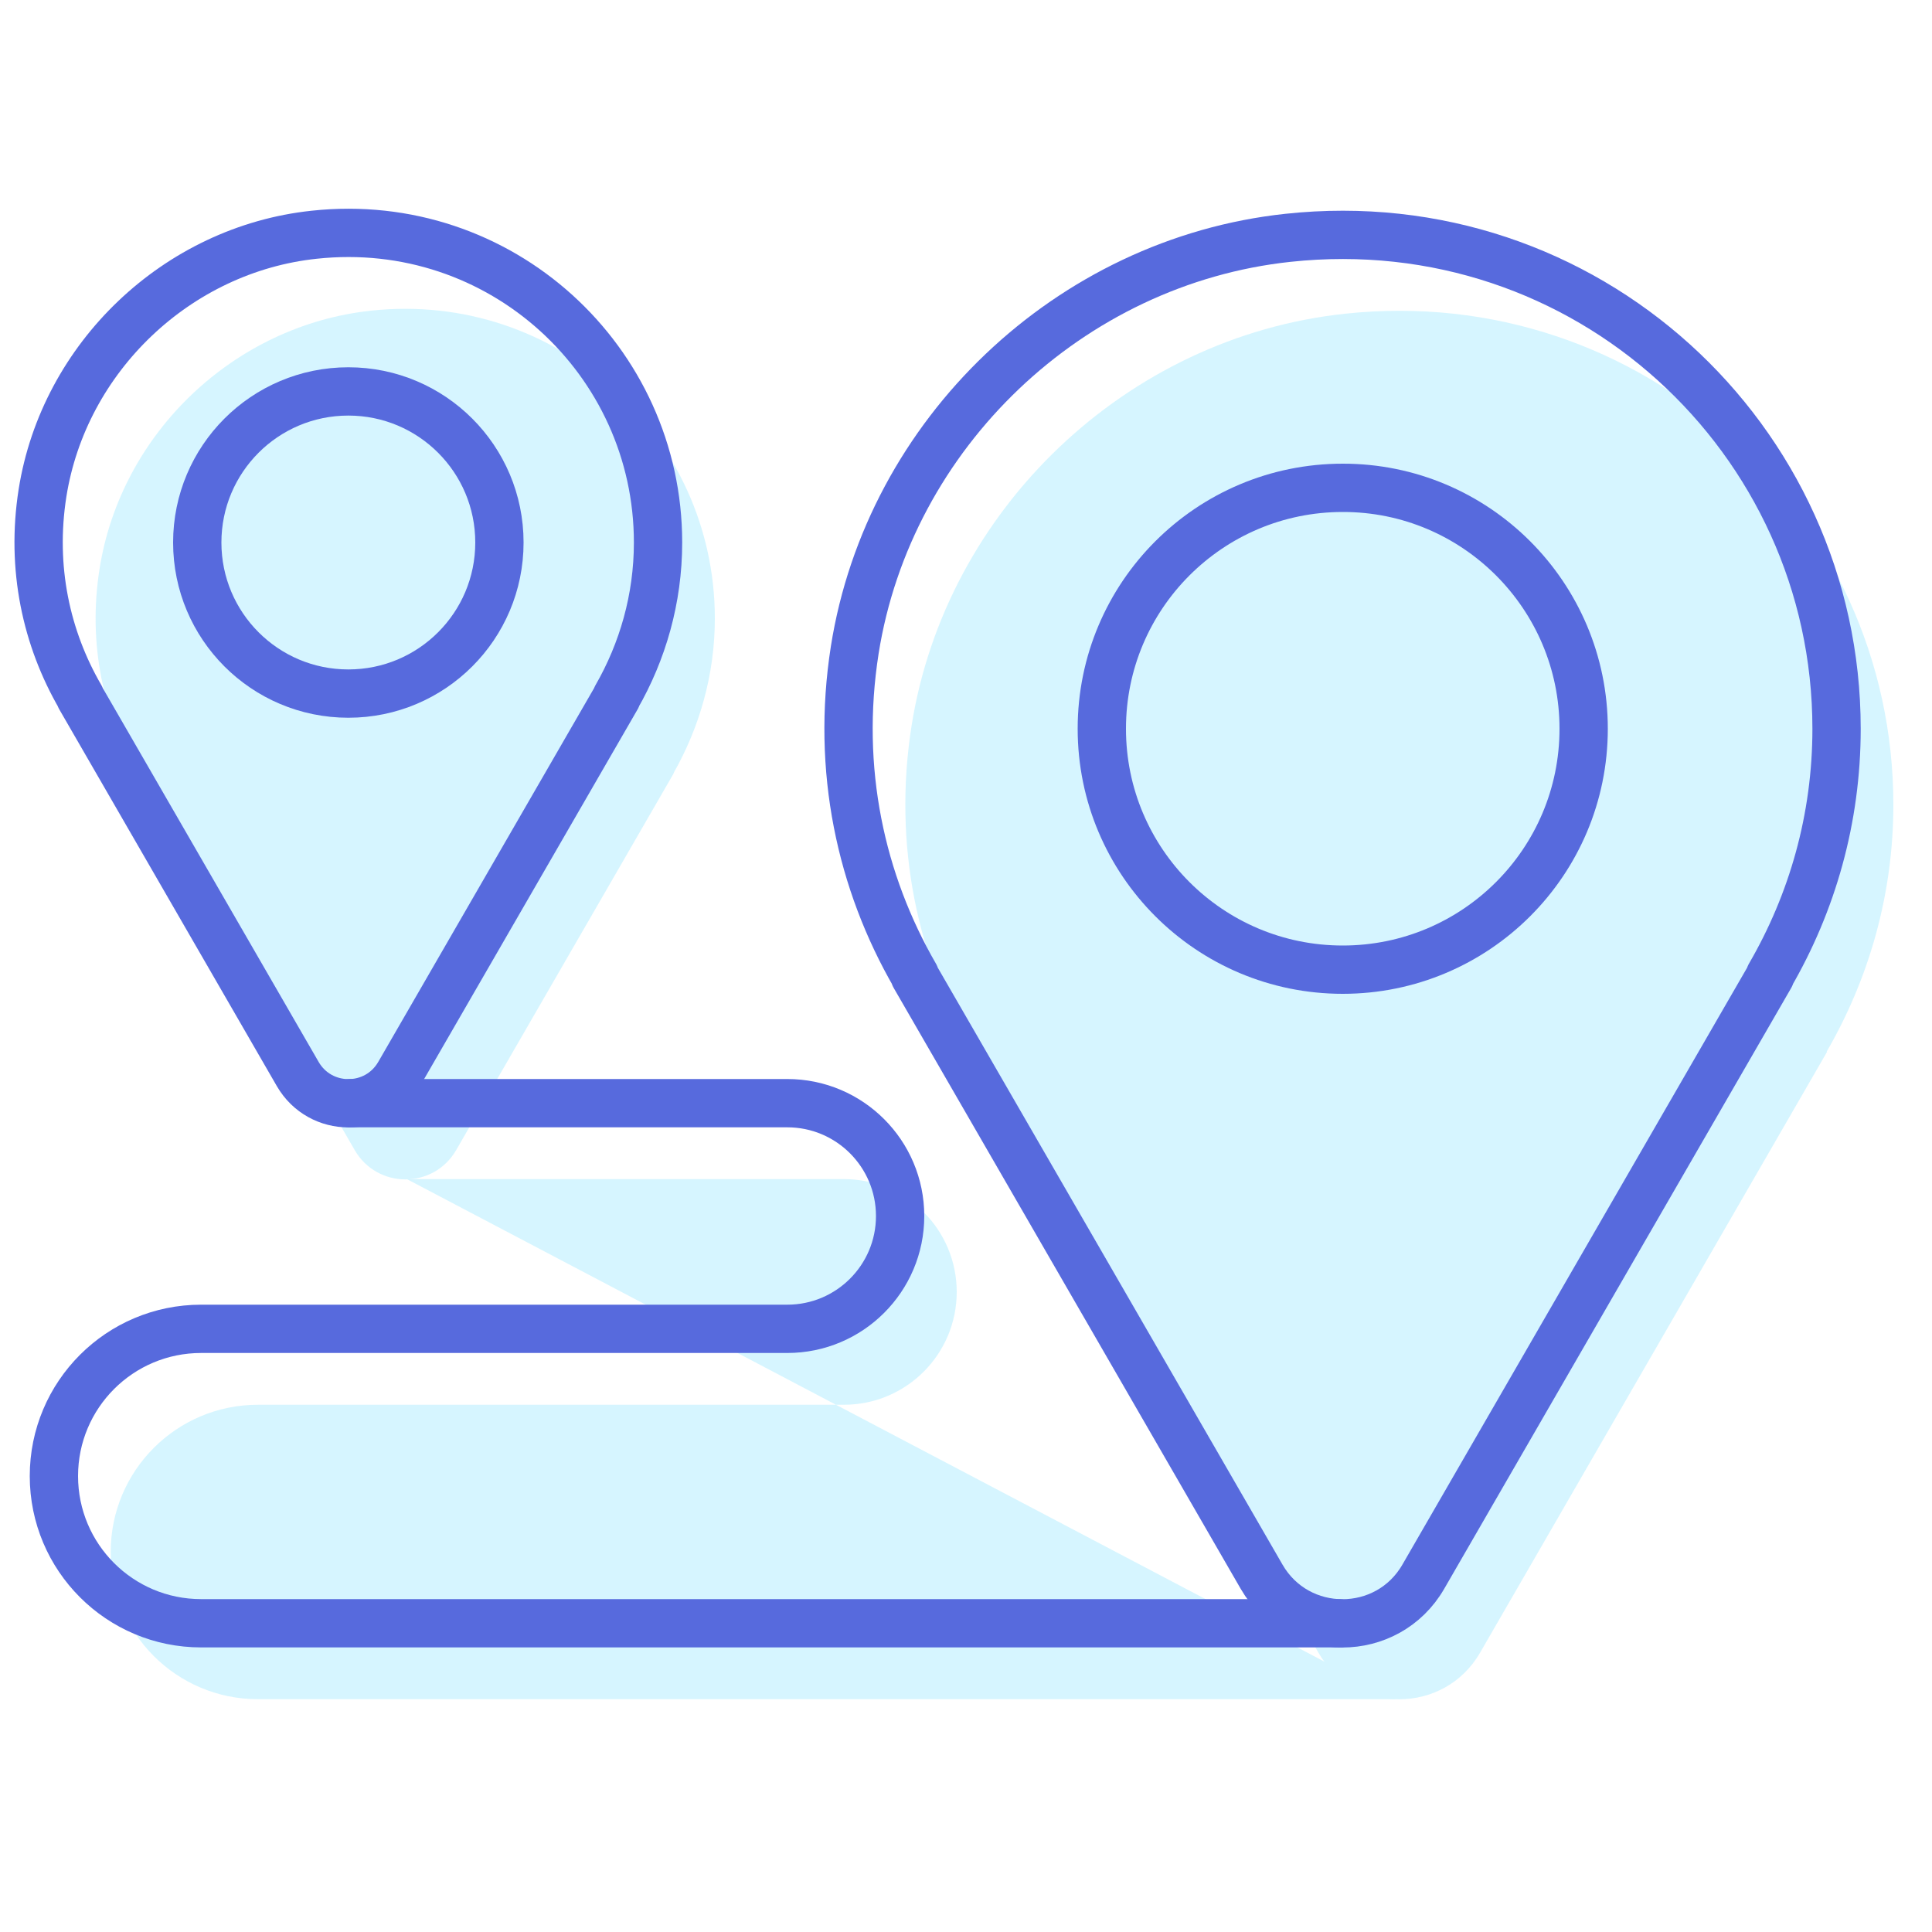 <?xml version="1.0" encoding="utf-8"?>
<!-- Generator: Adobe Illustrator 28.1.0, SVG Export Plug-In . SVG Version: 6.00 Build 0)  -->
<svg version="1.1" id="Layer_1" xmlns="http://www.w3.org/2000/svg" xmlns:xlink="http://www.w3.org/1999/xlink" x="0px" y="0px"
	 viewBox="0 0 100 100" style="enable-background:new 0 0 100 100;" xml:space="preserve">
<style type="text/css">
	.st0{fill:#31CFFF;}
	.st1{opacity:0.2;}
	.st2{fill:none;stroke:#31CFFF;stroke-width:2;stroke-miterlimit:10;}
	.st3{fill:none;stroke:#576ADD;stroke-width:2.5;stroke-linecap:round;stroke-linejoin:round;stroke-miterlimit:10;}
	.st4{opacity:0.2;fill:none;stroke:#31CFFF;stroke-width:2.5;stroke-linecap:round;stroke-linejoin:round;stroke-miterlimit:10;}
	.st5{fill:#576ADD;}
	.st6{opacity:0.2;fill:#31CFFF;}
	.st7{fill-rule:evenodd;clip-rule:evenodd;fill:#31CFFF;}
	
		.st8{fill-rule:evenodd;clip-rule:evenodd;fill:none;stroke:#576ADD;stroke-width:2.5;stroke-linecap:round;stroke-linejoin:round;stroke-miterlimit:10;}
</style>
<path class="st0" d="M351.98,264.61c-0.22-3.1-6.97-5.58-15.28-5.58c-8.45,0-15.31,2.57-15.31,5.74c0,0.2,0.03,0.4,0.08,0.6
	c-0.01,4.47-0.08,27.47-0.08,28.9c0,3.17,6.85,5.74,15.31,5.74c8.45,0,15.31-2.57,15.31-5.74
	C352,292.91,351.98,264.61,351.98,264.61z"/>
<g class="st1">
	<line class="st2" x1="353.01" y1="234.74" x2="353.01" y2="243.83"/>
	<line class="st2" x1="348.47" y1="239.29" x2="357.55" y2="239.29"/>
</g>
<g class="st1">
	<line class="st2" x1="267.1" y1="253.58" x2="267.1" y2="262.66"/>
	<line class="st2" x1="262.55" y1="258.12" x2="271.64" y2="258.12"/>
</g>
<g class="st1">
	<line class="st2" x1="325.12" y1="223.42" x2="325.12" y2="230.31"/>
	<line class="st2" x1="321.67" y1="226.87" x2="328.56" y2="226.87"/>
</g>
<g class="st1">
	<line class="st2" x1="278.76" y1="223.42" x2="278.76" y2="230.31"/>
	<line class="st2" x1="275.32" y1="226.87" x2="282.21" y2="226.87"/>
</g>
<g class="st1">
	<g>
		<g>
			<path class="st0" d="M321.97,245c-0.3-4.2-9.46-7.57-20.73-7.57c-11.46,0-20.75,3.48-20.75,7.78c0,0.27,0.04,0.54,0.11,0.81
				c-0.02,6.06-0.11,37.25-0.11,39.19c0,4.3,9.29,7.78,20.75,7.78c11.46,0,20.75-3.48,20.75-7.78C322,283.38,321.97,245,321.97,245z
				"/>
			<path class="st0" d="M278.88,291.61"/>
			<path class="st0" d="M314.31,297.12c-3.76,1.41-8.94,2.28-14.68,2.28"/>
			<line class="st0" x1="278.88" y1="291.61" x2="278.88" y2="246.21"/>
			<line class="st0" x1="320.39" y1="246.21" x2="320.39" y2="259.18"/>
			<line class="st0" x1="300.08" y1="246.01" x2="300.08" y2="235.13"/>
			<path class="st0" d="M304.99,229.2c0,3.86-4.86,7-4.86,7s-4.86-3.13-4.86-7c0-3.86,4.86-12.82,4.86-12.82
				S304.99,225.34,304.99,229.2z"/>
			<ellipse class="st0" cx="333.56" cy="264.99" rx="15.89" ry="5.96"/>
			<line class="st0" x1="317.67" y1="299.75" x2="317.67" y2="264.99"/>
			<line class="st0" x1="349.45" y1="264.99" x2="349.45" y2="299.75"/>
			<line class="st0" x1="333.9" y1="264.83" x2="333.9" y2="256.5"/>
			<path class="st0" d="M337.66,251.96c0,2.96-3.72,5.36-3.72,5.36s-3.72-2.4-3.72-5.36s3.72-9.82,3.72-9.82
				S337.66,249.01,337.66,251.96z"/>
		</g>
		<line class="st0" x1="284.77" y1="259.94" x2="284.77" y2="285.85"/>
		<line class="st0" x1="323.99" y1="277.77" x2="323.99" y2="294.76"/>
	</g>
	<g>
		<line class="st0" x1="352.01" y1="235.86" x2="352.01" y2="244.95"/>
		<line class="st0" x1="347.47" y1="240.41" x2="356.55" y2="240.41"/>
	</g>
	<g>
		<line class="st0" x1="266.1" y1="254.69" x2="266.1" y2="263.78"/>
		<line class="st0" x1="261.55" y1="259.24" x2="270.64" y2="259.24"/>
	</g>
</g>
<g class="st1">
	<line class="st0" x1="324.12" y1="224.54" x2="324.12" y2="231.43"/>
	<line class="st0" x1="320.67" y1="227.99" x2="327.56" y2="227.99"/>
</g>
<g class="st1">
	<line class="st0" x1="277.76" y1="224.54" x2="277.76" y2="231.43"/>
	<line class="st0" x1="274.32" y1="227.99" x2="281.21" y2="227.99"/>
</g>
<g>
	<g class="st1">
		<path class="st0" d="M162.31,121.73h-16.75c-6.18,0-11.19,5.76-11.19,12.86v0c0,7.1,5.01,12.86,11.19,12.86h1.74l-0.05,6.92
			l5.56-6.92h9.5c6.18,0,11.19-5.76,11.19-12.86v0C173.5,127.48,168.49,121.73,162.31,121.73z"/>
		<path class="st0" d="M135.96,184.7l-7.9-1.39c-3.28,0-5.94-2.46-5.94-5.5v-6.08l-0.5-0.3c0.96-0.9,1.82-1.91,2.57-3.03l-0.07-0.03
			h3.56c5.17,0,9.69-0.22,9.69-4.59c0-2.87-1.95-8.03-4.75-11.22c0.69-1.16,1.08-2.48,1.08-3.87c0-3.74-2.8-6.93-6.72-8.15
			c0.01-0.17,0.02-0.35,0.02-0.53c0-4.61-3.88-8.34-8.67-8.34c-1.58,0-3.06,0.41-4.34,1.12c-1.28-0.71-2.76-1.12-4.34-1.12
			c-4.79,0-8.67,3.73-8.67,8.34c0,0.17,0.01,0.33,0.02,0.5c-5.49,1.42-9.48,5.74-9.48,10.85c0,1.36,0.28,2.67,0.81,3.88
			c-1.74,2.94-2.84,6.38-2.84,8.54c0,4.38,4.52,4.59,9.69,4.59h3.01c-0.09-0.17-0.2-0.33-0.29-0.51l0.64,0.02l-0.36,0.49
			c0.68,1.25,1.5,2.4,2.47,3.37v6.15c0,3-2.62,5.43-5.86,5.43l-7.7,1.39c-6.53,1.47-8.99,3.75-8.99,8.33v4.92l62.87,0.18v-5.1
			C144.95,188.45,142.93,186.17,135.96,184.7z"/>
	</g>
	<g>
		<g>
			<path class="st3" d="M95.57,164.52c-5.17,0-9.69-0.21-9.69-4.59c0-2.16,1.1-5.61,2.84-8.54c-0.52-1.21-0.81-2.52-0.81-3.88
				c0-5.11,3.99-9.43,9.48-10.85c-0.01-0.16-0.02-0.33-0.02-0.5c0-4.61,3.88-8.34,8.67-8.34c1.58,0,3.06,0.41,4.34,1.12
				c1.28-0.71,2.76-1.12,4.34-1.12c4.79,0,8.67,3.73,8.67,8.34c0,0.18-0.01,0.35-0.02,0.53c3.92,1.22,6.72,4.4,6.72,8.14
				c0,1.39-0.39,2.7-1.07,3.87c2.8,3.2,4.76,8.35,4.76,11.22c0,4.38-4.52,4.59-9.69,4.59 M141.37,195.77l0-6.6
				c0-4.58-2.02-6.86-9-8.33l-7.91-1.39c-3.28,0-5.94-2.46-5.94-5.5l0-6.08 M101.05,167.88l0,6.16c0,3-2.62,5.43-5.86,5.43
				l-7.7,1.39c-6.53,1.47-8.99,3.75-8.99,8.33l0,6.6 M95.2,179.47c0,0,4.29,5.71,14.66,5.71s14.61-5.72,14.61-5.72 M125.73,152.29
				c0-1.35-0.79-2.51-1.92-3.03c-0.27-3.89-5.29-4.76-5.29-4.76c-8.51,0-7.69-8.36-11.82-6.82c-2.95,8.36-4.38,8.48-9.74,12.2
				c-1.05,0.55-2.67,1.67-2.67,2.96c0,1.38,0.83,3.96,2,4.46c1,7.15,5.05,13.95,13,13.94c7.65,0,13.15-7.21,14.37-14.47
				C124.87,156.29,125.73,153.7,125.73,152.29z M109.86,185.18l0,10.6 M140.16,125.08l20.37,0 M140.16,130.72l20.37,0
				 M140.16,136.37l20.37,0 M158.72,117.86l-16.75,0c-6.18,0-11.19,5.76-11.19,12.86v0c0,7.1,5.01,12.86,11.19,12.85l1.74,0
				l-0.05,6.92l5.55-6.92l9.5,0c6.18,0,11.19-5.76,11.19-12.86v0C169.91,123.62,164.9,117.86,158.72,117.86z"/>
		</g>
	</g>
</g>
<g>
	<g class="st1">
		<g>
			<path class="st0" d="M221.27,72.5h-61.39c-2.2,0-4-1.8-4-4v-81.85c0-2.2,1.8-4,4-4h50.71l14.68,16.01V68.5
				C225.27,70.7,223.47,72.5,221.27,72.5z"/>
			<path class="st0" d="M207.77-10.29v6.23c0,2.2,1.8,4,4,4h11.96"/>
		</g>
		<g>
			<g>
				<line class="st0" x1="168.88" y1="38.21" x2="212.26" y2="38.21"/>
			</g>
			<g>
				<line class="st0" x1="168.88" y1="47.1" x2="212.26" y2="47.1"/>
			</g>
			<g>
				<line class="st0" x1="168.88" y1="56.21" x2="212.26" y2="56.21"/>
			</g>
		</g>
	</g>
	<polygon class="st3" points="198.22,4.56 193.61,-0.05 182.44,11.11 177.39,6.06 172.78,10.67 181.53,19.43 181.56,19.4 
		182.47,20.31 	"/>
	<g>
		<g>
			<path class="st3" d="M216.12,67.35h-61.39c-2.2,0-4-1.8-4-4V-18.5c0-2.2,1.8-4,4-4h50.71l14.68,16.01v69.84
				C220.12,65.55,218.32,67.35,216.12,67.35z"/>
			<path class="st3" d="M202.63-15.43v6.23c0,2.2,1.8,4,4,4h11.96"/>
		</g>
		<g>
			<g>
				<line class="st3" x1="163.74" y1="33.07" x2="207.12" y2="33.07"/>
			</g>
			<g>
				<line class="st3" x1="163.74" y1="41.95" x2="207.12" y2="41.95"/>
			</g>
			<g>
				<line class="st3" x1="163.74" y1="51.07" x2="207.12" y2="51.07"/>
			</g>
		</g>
	</g>
</g>
<g>
	<g class="st1">
		<g>
			<polyline class="st0" points="-73.59,114.08 -130.2,114.08 -130.2,72.15 -138,72.15 -138,62.48 -92.75,27 -74.03,41.67 
				-74.03,31.84 -63.1,31.84 -63.1,50.24 -47.5,62.48 -47.5,72.15 -55.3,72.15 -55.3,114.08 -77.15,114.08 			"/>
			<g>
				<path class="st0" d="M-91.97,114.08"/>
				<path class="st0" d="M-101.33,114.08"/>
				<path class="st0" d="M-85.73,114.08"/>
			</g>
		</g>
		<g>
			<path class="st0" d="M-92.75,103.88c0,0,21.99-13.64,21.99-30.31c0-6.69-5.25-12.12-11.73-12.12c-4.42,0-8.26,2.53-10.26,6.26
				c-2-3.73-5.84-6.26-10.26-6.26c-6.48,0-11.73,5.43-11.73,12.12C-114.74,90.24-92.75,103.88-92.75,103.88z"/>
			<path class="st0" d="M-82.49,67.51c3.23,0,5.86,2.72,5.86,6.06"/>
		</g>
		<polyline class="st0" points="-128.77,64.37 -93.81,38.07 -56.27,64.37 		"/>
	</g>
	<g>
		<g>
			<polyline class="st3" points="-77.99,109.37 -134.69,109.37 -134.69,68.75 -142.5,68.75 -142.5,59.37 -97.18,24.99 -78.43,39.21 
				-78.43,29.68 -67.49,29.68 -67.49,47.51 -51.87,59.37 -51.87,68.75 -59.68,68.75 -59.68,109.37 -81.56,109.37 			"/>
			<g>
				<path class="st3" d="M-96.4,109.37"/>
				<path class="st3" d="M-105.78,109.37"/>
				<path class="st3" d="M-90.15,109.37"/>
			</g>
		</g>
		<g>
			<path class="st3" d="M-97.18,99.49c0,0,22.02-13.21,22.02-29.37c0-6.49-5.26-11.75-11.75-11.75c-4.43,0-8.28,2.45-10.28,6.06
				c-2-3.61-5.85-6.06-10.28-6.06c-6.49,0-11.75,5.26-11.75,11.75C-119.21,86.27-97.18,99.49-97.18,99.49z"/>
			<path class="st3" d="M-86.9,64.25c3.24,0,5.87,2.63,5.87,5.87"/>
		</g>
		<polyline class="st3" points="-133.25,61.2 -98.24,35.71 -60.65,61.2 		"/>
	</g>
	<g>
		<g>
			<polyline class="st3" points="-77.99,109.3 -134.69,109.3 -134.69,68.67 -142.5,68.67 -142.5,59.3 -97.18,24.92 -78.43,39.14 
				-78.43,29.61 -67.49,29.61 -67.49,47.44 -51.87,59.3 -51.87,68.67 -59.68,68.67 -59.68,109.3 -81.56,109.3 			"/>
			<g>
				<path class="st3" d="M-96.4,109.3"/>
				<path class="st3" d="M-105.78,109.3"/>
				<path class="st3" d="M-90.15,109.3"/>
			</g>
		</g>
		<g>
			<path class="st3" d="M-97.18,99.41c0,0,22.02-13.21,22.02-29.37c0-6.49-5.26-11.75-11.75-11.75c-4.43,0-8.28,2.45-10.28,6.06
				c-2-3.61-5.85-6.06-10.28-6.06c-6.49,0-11.75,5.26-11.75,11.75C-119.21,86.2-97.18,99.41-97.18,99.41z"/>
			<path class="st3" d="M-86.9,64.17c3.24,0,5.87,2.63,5.87,5.87"/>
		</g>
		<polyline class="st3" points="-133.25,61.13 -98.24,35.64 -60.65,61.13 		"/>
	</g>
</g>
<g>
	<g class="st1">
		<g>
			<polygon class="st0" points="-162.92,-36.19 -162.92,-31.57 -167.04,-31.57 -167.04,-27.42 -171.62,-27.42 -171.62,-31.57 
				-175.73,-31.57 -175.73,-36.19 -171.62,-36.19 -171.62,-40.34 -167.04,-40.34 -167.04,-36.19 			"/>
			<ellipse class="st0" cx="-169.33" cy="-33.88" rx="11.18" ry="11.27"/>
		</g>
		<path class="st0" d="M-112.2-27.59v18.41c0,1.11-0.9,2.02-2,2.02h-8.72"/>
		<path class="st0" d="M-136.63-7.16h-22.43l-18.07,14.43l0-14.43h-6.62c-1.1,0-2-0.9-2-2.02v-38.77h65.28"/>
		<path class="st0" d="M-120.47-47.95h-65.28v-7.8c0-2.08,1.67-3.77,3.74-3.77h66.07"/>
		<line class="st0" x1="-155.84" y1="-38.45" x2="-122.92" y2="-38.45"/>
		<line class="st0" x1="-155.84" y1="-26.26" x2="-129.23" y2="-26.26"/>
		<line class="st0" x1="-177.13" y1="-14.06" x2="-134.55" y2="-14.06"/>
		<g>
			<polygon class="st0" points="-127.38,-3.81 -135.11,5.43 -136.63,4.72 -136.63,4.72 -134.55,-7.19 			"/>
			<polygon class="st0" points="-136.53,6.5 -136.39,4.83 -135.35,5.32 			"/>
			<polygon class="st0" points="-108.3,-64.97 -100.24,-61.17 -127.38,-3.81 -134.55,-7.19 			"/>
			<path class="st0" d="M-99.16-70.57l-2.68-1.26c-1.49-0.7-3.25-0.05-3.95,1.44l-2.51,5.42l8.06,3.8l2.51-5.42
				C-97.04-68.09-97.68-69.87-99.16-70.57z"/>
			<path class="st0" d="M-99.18-70.58l-2.64-1.24l0.82-1.77c0.23-0.49,0.81-0.7,1.29-0.47l0.88,0.41c0.49,0.23,0.7,0.81,0.47,1.3
				L-99.18-70.58z"/>
			<path class="st0" d="M-97.79-66.47c0,0,3.04,0.27,2.11,3.43c-0.93,3.15-9.81,13.79-9.7,16.45"/>
		</g>
		<ellipse class="st0" cx="-178.04" cy="-53.73" rx="2.25" ry="2.27"/>
		<ellipse class="st0" cx="-169.33" cy="-53.73" rx="2.25" ry="2.27"/>
		<ellipse class="st0" cx="-160.62" cy="-53.73" rx="2.25" ry="2.27"/>
	</g>
	<g>
		<g>
			<polygon class="st3" points="-167.67,-39.3 -167.67,-34.67 -171.79,-34.67 -171.79,-30.53 -176.37,-30.53 -176.37,-34.67 
				-180.48,-34.67 -180.48,-39.3 -176.37,-39.3 -176.37,-43.44 -171.79,-43.44 -171.79,-39.3 			"/>
			<ellipse class="st3" cx="-174.08" cy="-36.98" rx="11.18" ry="11.27"/>
		</g>
		<path class="st3" d="M-116.95-30.69v18.41c0,1.11-0.9,2.02-2,2.02h-8.72"/>
		<path class="st3" d="M-141.38-10.27h-22.43l-18.07,14.43l0-14.43h-6.62c-1.1,0-2-0.9-2-2.02v-38.77h65.28"/>
		<path class="st3" d="M-125.22-51.05h-65.28v-7.8c0-2.08,1.67-3.77,3.74-3.77h66.07"/>
		<line class="st3" x1="-160.59" y1="-41.56" x2="-127.67" y2="-41.56"/>
		<line class="st3" x1="-160.59" y1="-29.36" x2="-133.98" y2="-29.36"/>
		<line class="st3" x1="-181.88" y1="-17.17" x2="-139.3" y2="-17.17"/>
		<g>
			<polygon class="st3" points="-132.13,-6.91 -139.86,2.33 -141.38,1.61 -141.38,1.61 -139.3,-10.29 			"/>
			<polygon class="st3" points="-141.28,3.39 -141.14,1.73 -140.1,2.22 			"/>
			<polygon class="st3" points="-113.05,-68.08 -104.99,-64.28 -132.13,-6.91 -139.3,-10.29 			"/>
			<path class="st3" d="M-103.91-73.68l-2.68-1.26c-1.49-0.7-3.25-0.05-3.95,1.44l-2.51,5.42l8.06,3.8l2.51-5.42
				C-101.79-71.2-102.43-72.98-103.91-73.68z"/>
			<path class="st3" d="M-103.93-73.69l-2.64-1.24l0.82-1.77c0.23-0.49,0.81-0.7,1.29-0.47l0.88,0.41c0.49,0.23,0.7,0.81,0.47,1.3
				L-103.93-73.69z"/>
			<path class="st3" d="M-102.54-69.58c0,0,3.04,0.27,2.11,3.43c-0.93,3.15-9.81,13.79-9.7,16.45"/>
		</g>
		<ellipse class="st3" cx="-182.79" cy="-56.84" rx="2.25" ry="2.27"/>
		<ellipse class="st3" cx="-174.08" cy="-56.84" rx="2.25" ry="2.27"/>
		<ellipse class="st3" cx="-165.37" cy="-56.84" rx="2.25" ry="2.27"/>
	</g>
</g>
<g>
	<g class="st1">
		<g>
			<g>
				<path class="st0" d="M-72.96,225.5v-24.42c0-4.2-3-7.63-6.67-7.63h-33.64c-3.67,0-6.67,3.44-6.67,7.63v55.53h26.93"/>
				<path class="st0" d="M-83.93,193.25v-11.35c0-2.24-1.6-4.07-3.56-4.07h-17.94c-1.96,0-3.56,1.83-3.56,4.07v11.35"/>
				<polyline class="st0" points="-104.31,167.35 -79.75,167.35 -76.12,170.91 				"/>
				<g>
					<line class="st0" x1="-98.62" y1="168.51" x2="-98.62" y2="177.38"/>
					<line class="st0" x1="-94.28" y1="168.51" x2="-94.28" y2="177.38"/>
				</g>
			</g>
			<g>
				<path class="st0" d="M-42.53,257.5h-40.9c-3.48,0-6.32-2.84-6.32-6.32v-14.7c0-3.48,2.84-6.32,6.32-6.32h40.9
					c3.48,0,6.32,2.84,6.32,6.32v14.7C-36.21,254.66-39.05,257.5-42.53,257.5z"/>
				<line class="st0" x1="-37.35" y1="238.49" x2="-89.18" y2="238.49"/>
			</g>
		</g>
		<path class="st0" d="M-40.48,206.02c-0.72-1.65-5.8-1.03-8.88,0.32c-0.45,0.19-0.87,0.41-1.26,0.65c0.1-0.59,0.16-1.22,0.16-1.88
			c0-3.36-1.46-8.26-3.27-8.26c-1.8,0-3.27,4.9-3.27,8.26c0,0.62,0.05,1.22,0.14,1.78c-0.33-0.19-0.67-0.37-1.04-0.53
			c-3.07-1.37-8.14-2.04-8.87-0.39c-0.74,1.65,3.14,4.98,6.21,6.35c0.43,0.19,0.87,0.35,1.29,0.49c-0.42,0.34-0.83,0.73-1.22,1.16
			c-2.25,2.5-4.43,7.12-3.09,8.33s5.7-1.46,7.95-3.96c0.87-0.97,1.51-2.01,1.89-2.99c0.38,0.97,1,2,1.85,2.96
			c2.23,2.52,6.57,5.22,7.92,4.03s-0.79-5.83-3.02-8.35c-0.38-0.43-0.77-0.81-1.18-1.15c0.47-0.13,0.94-0.3,1.42-0.51
			C-43.65,210.98-39.75,207.67-40.48,206.02z"/>
	</g>
	<g>
		<g>
			<g>
				<path class="st3" d="M-76.81,222.66v-24.42c0-4.2-3-7.63-6.67-7.63h-33.64c-3.67,0-6.67,3.44-6.67,7.63v55.53h26.93"/>
				<path class="st3" d="M-87.77,190.4v-11.35c0-2.24-1.6-4.07-3.56-4.07h-17.94c-1.96,0-3.56,1.83-3.56,4.07v11.35"/>
				<polyline class="st3" points="-108.16,164.5 -83.59,164.5 -79.97,168.06 				"/>
				<g>
					<line class="st3" x1="-102.47" y1="165.66" x2="-102.47" y2="174.53"/>
					<line class="st3" x1="-98.13" y1="165.66" x2="-98.13" y2="174.53"/>
				</g>
			</g>
			<g>
				<path class="st3" d="M-46.38,254.65h-40.9c-3.48,0-6.32-2.84-6.32-6.32v-14.7c0-3.48,2.84-6.32,6.32-6.32h40.9
					c3.48,0,6.32,2.84,6.32,6.32v14.7C-40.05,251.81-42.9,254.65-46.38,254.65z"/>
				<line class="st3" x1="-41.19" y1="235.64" x2="-93.03" y2="235.64"/>
			</g>
		</g>
		<path class="st3" d="M-44.32,203.17c-0.72-1.65-5.8-1.03-8.88,0.32c-0.45,0.19-0.87,0.41-1.26,0.65c0.1-0.59,0.16-1.22,0.16-1.88
			c0-3.36-1.46-8.26-3.27-8.26c-1.8,0-3.27,4.9-3.27,8.26c0,0.62,0.05,1.22,0.14,1.78c-0.33-0.19-0.67-0.37-1.04-0.53
			c-3.07-1.37-8.14-2.04-8.87-0.39c-0.74,1.65,3.14,4.98,6.21,6.35c0.43,0.19,0.87,0.35,1.29,0.49c-0.42,0.34-0.83,0.73-1.22,1.16
			c-2.25,2.5-4.43,7.12-3.09,8.33c1.34,1.21,5.7-1.46,7.95-3.96c0.87-0.97,1.51-2.01,1.89-2.99c0.38,0.97,1,2,1.85,2.96
			c2.23,2.52,6.57,5.22,7.92,4.03s-0.79-5.83-3.02-8.35c-0.38-0.43-0.77-0.81-1.18-1.15c0.47-0.13,0.94-0.3,1.42-0.51
			C-47.5,208.13-43.6,204.83-44.32,203.17z"/>
	</g>
</g>
<g>
	<line class="st4" x1="-30.14" y1="-76.16" x2="-30.14" y2="-63.42"/>
	<line class="st4" x1="-15.97" y1="-71.96" x2="-22.83" y2="-61.22"/>
	<line class="st4" x1="-44.4" y1="-72.5" x2="-37.53" y2="-61.76"/>
	<g class="st1">
		<g>
			<g>
				<path class="st0" d="M-65.09-36.29c1.88,0.32,4.34,0.27,7.06-0.97"/>
				<path class="st0" d="M-49.69-17.4l-12.3-1.42c-2.84-0.33-5.5-1.6-7.51-3.63c-0.81-0.82-1.2-1.44-1.2-1.44h-6.32l-0.01-24.48
					h7.73l8.7-8.72c3.57-3.21,9.04-2.98,12.33,0.51l5.53,5.99c1.24,1.34,1.21,3.42-0.05,4.73L-53-35.31
					c-0.94,1.04-2.56,1.06-3.53,0.04l-0.09-0.1c-2.01-2.12-2.22-5.37-0.5-7.72l3.96-5.43"/>
				<path class="st0" d="M-42.35-50.37l6.41,1.25c2.29,0.44,3.78,2.66,3.34,4.95v0c-0.44,2.29-2.66,3.78-2.58,3.8l-10.63-2.07"/>
				<path class="st0" d="M-45.85-42.45l11.51,2.24c-0.05-0.01,1.45,2.21,1,4.49l0,0c-0.44,2.29-2.66,3.78-4.95,3.34l-12.29-2.39
					c-0.77-0.15-1.45-0.5-2-0.99"/>
				<path class="st0" d="M-39.23-19.67L-39.23-19.67c0.44-2.29-1.05-4.5-3.34-4.95l-9.61-1.87c-2.29-0.44-4.5,1.05-4.95,3.34l0,0
					c-0.44,2.29,1.05,4.5,3.34,4.95l9.61,1.87C-41.89-15.89-39.68-17.38-39.23-19.67z"/>
				<path class="st0" d="M-35.85-27.61L-35.85-27.61c0.44-2.29-1.05-4.5-3.34-4.95l-11.38-2.21c-2.29-0.44-4.5,1.05-4.95,3.34l0,0
					c-0.44,2.29,1.05,4.5,3.34,4.95l11.38,2.21C-38.51-23.83-36.3-25.32-35.85-27.61z"/>
			</g>
			<path class="st0" d="M-29.66-60.34"/>
			<path class="st0" d="M-29.66-75.02"/>
			<path class="st0" d="M-37.09-57.82"/>
			<line class="st0" x1="-29.66" y1="1.77" x2="-29.66" y2="-10.98"/>
			<line class="st0" x1="-43.84" y1="-2.44" x2="-36.98" y2="-13.18"/>
			<g>
				<path class="st0" d="M5.77-36.29c-1.88,0.32-4.34,0.27-7.06-0.97"/>
				<path class="st0" d="M-9.64-17.4l12.3-1.42c2.84-0.33,5.5-1.6,7.51-3.63c0.81-0.82,1.2-1.44,1.2-1.44h6.41l0.17-24.48h-7.73
					L1.28-57.1c-3.57-3.21-9.04-2.98-12.33,0.51l-5.53,5.99c-1.24,1.34-1.21,3.42,0.05,4.73l10.21,10.56
					c0.94,1.04,2.56,1.06,3.53,0.04l0.09-0.1c2.01-2.12,2.22-5.37,0.5-7.72l-3.96-5.43"/>
				<path class="st0" d="M-16.97-50.37l-6.41,1.25c-2.29,0.44-3.78,2.66-3.34,4.95v0c0.44,2.29,2.66,3.78,2.58,3.8l10.63-2.07"/>
				<path class="st0" d="M-13.47-42.45l-11.51,2.24c0.05-0.01-1.45,2.21-1,4.49v0c0.44,2.29,2.66,3.78,4.95,3.34l12.29-2.39
					c0.77-0.15,1.45-0.5,2-0.99"/>
				<path class="st0" d="M-20.09-19.67L-20.09-19.67c-0.44-2.29,1.05-4.5,3.34-4.95l9.61-1.87c2.29-0.44,4.5,1.05,4.95,3.34l0,0
					c0.44,2.29-1.05,4.5-3.34,4.95l-9.61,1.87C-17.43-15.89-19.64-17.38-20.09-19.67z"/>
				<path class="st0" d="M-23.47-27.61L-23.47-27.61c-0.44-2.29,1.05-4.5,3.34-4.95l11.38-2.21c2.29-0.44,4.5,1.05,4.95,3.34l0,0
					c0.44,2.29-1.05,4.5-3.34,4.95l-11.38,2.21C-20.81-23.83-23.03-25.32-23.47-27.61z"/>
			</g>
			<path class="st0" d="M-22.24-57.82"/>
			<line class="st0" x1="-15.41" y1="-1.9" x2="-22.27" y2="-12.63"/>
		</g>
		<line class="st0" x1="-29.62" y1="-74.3" x2="-29.62" y2="-61.56"/>
		<line class="st0" x1="-15.45" y1="-70.1" x2="-22.31" y2="-59.36"/>
		<line class="st0" x1="-43.88" y1="-70.64" x2="-37.01" y2="-59.9"/>
	</g>
	<g>
		<path class="st3" d="M-68.02-39.04c1.88,0.32,4.34,0.27,7.06-0.97"/>
		<path class="st3" d="M-52.62-20.15l-12.3-1.42c-2.84-0.33-5.5-1.6-7.51-3.63c-0.81-0.82-1.2-1.44-1.2-1.44h-6.32l-0.01-24.48h7.73
			l8.7-8.72c3.57-3.21,9.04-2.98,12.33,0.51l5.53,5.99c1.24,1.34,1.21,3.42-0.05,4.73l-10.21,10.56c-0.94,1.04-2.56,1.06-3.53,0.04
			l-0.09-0.1c-2.01-2.12-2.22-5.37-0.5-7.72l3.96-5.43"/>
		<path class="st3" d="M-45.28-53.12l6.41,1.25c2.29,0.44,3.78,2.66,3.34,4.95v0c-0.44,2.29-2.66,3.78-2.58,3.8l-10.63-2.07"/>
		<path class="st3" d="M-48.78-45.2l11.51,2.24c-0.05-0.01,1.45,2.21,1,4.49l0,0c-0.44,2.29-2.66,3.78-4.95,3.34l-12.29-2.39
			c-0.77-0.15-1.45-0.5-2-0.99"/>
		<path class="st3" d="M-42.17-22.42L-42.17-22.42c0.44-2.29-1.05-4.5-3.34-4.95l-9.61-1.87c-2.29-0.44-4.5,1.05-4.95,3.34l0,0
			c-0.44,2.29,1.05,4.5,3.34,4.95l9.61,1.87C-44.83-18.64-42.61-20.13-42.17-22.42z"/>
		<path class="st3" d="M-38.78-30.36L-38.78-30.36c0.44-2.29-1.05-4.5-3.34-4.95l-11.38-2.21c-2.29-0.44-4.5,1.05-4.95,3.34l0,0
			c-0.44,2.29,1.05,4.5,3.34,4.95l11.38,2.21C-41.44-26.58-39.23-28.07-38.78-30.36z"/>
	</g>
	<path class="st3" d="M-32.59-63.09"/>
	<path class="st3" d="M-32.59-77.77"/>
	<path class="st3" d="M-40.02-60.57"/>
	<line class="st3" x1="-32.59" y1="-0.98" x2="-32.59" y2="-13.73"/>
	<line class="st3" x1="-46.77" y1="-5.19" x2="-39.91" y2="-15.93"/>
	<g>
		<path class="st3" d="M2.84-39.04c-1.88,0.32-4.34,0.27-7.06-0.97"/>
		<path class="st3" d="M-12.57-20.15l12.3-1.42c2.84-0.33,5.5-1.6,7.51-3.63c0.81-0.82,1.2-1.44,1.2-1.44h6.41l0.17-24.48H7.3
			l-8.96-8.72c-3.57-3.21-9.04-2.98-12.33,0.51l-5.53,5.99c-1.24,1.34-1.21,3.42,0.05,4.73l10.21,10.56
			c0.94,1.04,2.56,1.06,3.53,0.04l0.09-0.1c2.01-2.12,2.22-5.37,0.5-7.72l-3.96-5.43"/>
		<path class="st3" d="M-19.9-53.12l-6.41,1.25c-2.29,0.44-3.78,2.66-3.34,4.95v0c0.44,2.29,2.66,3.78,2.58,3.8l10.63-2.07"/>
		<path class="st3" d="M-16.4-45.2l-11.51,2.24c0.05-0.01-1.45,2.21-1,4.49v0c0.44,2.29,2.66,3.78,4.95,3.34l12.29-2.39
			c0.77-0.15,1.45-0.5,2-0.99"/>
		<path class="st3" d="M-23.02-22.42L-23.02-22.42c-0.44-2.29,1.05-4.5,3.34-4.95l9.61-1.87c2.29-0.44,4.5,1.05,4.95,3.34l0,0
			c0.44,2.29-1.05,4.5-3.34,4.95l-9.61,1.87C-20.36-18.64-22.57-20.13-23.02-22.42z"/>
		<path class="st3" d="M-26.4-30.36L-26.4-30.36c-0.44-2.29,1.05-4.5,3.34-4.95l11.38-2.21c2.29-0.44,4.5,1.05,4.95,3.34l0,0
			c0.44,2.29-1.05,4.5-3.34,4.95l-11.38,2.21C-23.74-26.58-25.96-28.07-26.4-30.36z"/>
	</g>
	<path class="st3" d="M-25.17-60.57"/>
	<line class="st3" x1="-18.34" y1="-4.65" x2="-25.2" y2="-15.38"/>
	<line class="st3" x1="-32.55" y1="-77.05" x2="-32.55" y2="-64.31"/>
	<line class="st3" x1="-18.38" y1="-72.85" x2="-25.24" y2="-62.11"/>
	<line class="st3" x1="-46.81" y1="-73.39" x2="-39.94" y2="-62.65"/>
	<line class="st4" x1="-30.22" y1="-0.22" x2="-30.22" y2="-12.96"/>
	<line class="st4" x1="-44.4" y1="-4.43" x2="-37.53" y2="-15.16"/>
	<line class="st4" x1="-15.97" y1="-3.88" x2="-22.83" y2="-14.62"/>
</g>
<g>
	<g class="st1">
		<ellipse class="st0" cx="119.07" cy="-55.11" rx="10.91" ry="10.88"/>
		<line class="st0" x1="114.76" y1="-50.81" x2="123.37" y2="-59.4"/>
		<g>
			<g>
				<path class="st0" d="M132.5-23.47v-7.58c0-3.7-3.01-6.7-6.72-6.7c-3.71,0-6.72,3-6.72,6.7v7.58"/>
				<path class="st0" d="M132.5-23.47v7.58c0,3.7-3.01,6.7-6.72,6.7c-3.71,0-6.72-3-6.72-6.7v-7.58"/>
				<line class="st0" x1="119.07" y1="-23.47" x2="132.5" y2="-23.47"/>
			</g>
			<g>
				<path class="st0" d="M119.07-23.47v-7.58c0-3.7-3.01-6.7-6.72-6.7s-6.72,3-6.72,6.7v7.58"/>
				<path class="st0" d="M119.07-23.47v7.58c0,3.7-3.01,6.7-6.72,6.7s-6.72-3-6.72-6.7v-7.58"/>
				<line class="st0" x1="105.63" y1="-23.47" x2="119.07" y2="-23.47"/>
			</g>
			<path class="st0" d="M52.95-84.92v3.78c0,2.78-1.7,5.34-4.33,6.28c-4.95,1.77-8.49,6.49-8.49,12.03v40.86
				c0,7.06,5.74,12.78,12.82,12.78h32.59c7.08,0,12.82-5.72,12.82-12.78v-40.86c0-5.54-3.54-10.26-8.49-12.03
				c-2.63-0.94-4.33-3.49-4.33-6.28v-3.78"/>
			<path class="st0" d="M90.15-84.92H48.34c-0.99,0-1.8-0.81-1.8-1.8v-9.38c0-0.99,0.81-1.8,1.8-1.8h41.81c0.99,0,1.8,0.81,1.8,1.8
				v9.38C91.95-85.73,91.14-84.92,90.15-84.92z"/>
			<g>
				<line class="st0" x1="40.13" y1="-61.33" x2="98.36" y2="-61.33"/>
				<line class="st0" x1="98.36" y1="-23.47" x2="40.13" y2="-23.47"/>
			</g>
			<g>
				<polygon class="st0" points="81.48,-45.63 72.49,-45.63 72.49,-54.6 66.01,-54.6 66.01,-45.63 57.01,-45.63 57.01,-39.17 
					66.01,-39.17 66.01,-30.2 72.49,-30.2 72.49,-39.17 81.48,-39.17 				"/>
				<g>
					<path class="st0" d="M57.65-51.06c0.41-0.54,0.86-1.06,1.35-1.55c0.49-0.49,1.02-0.94,1.56-1.35"/>
					<path class="st0" d="M60.56-30.83c-0.54-0.41-1.06-0.86-1.56-1.35c-0.49-0.49-0.95-1.01-1.35-1.55"/>
					<path class="st0" d="M80.85-33.74c-0.41,0.54-0.86,1.06-1.35,1.55s-1.02,0.94-1.56,1.35"/>
					<path class="st0" d="M77.93-53.97c0.54,0.41,1.06,0.86,1.56,1.35s0.95,1.01,1.35,1.55"/>
				</g>
			</g>
		</g>
	</g>
	<g>
		
			<ellipse transform="matrix(0.23 -0.973 0.973 0.23 145.963 68.406)" class="st3" cx="116.2" cy="-58.01" rx="10.88" ry="10.88"/>
		<line class="st3" x1="111.91" y1="-53.72" x2="120.49" y2="-62.3"/>
		<g>
			<g>
				<path class="st3" d="M129.59-26.37v-7.58c0-3.7-3-6.7-6.7-6.7c-3.7,0-6.7,3-6.7,6.7v7.58"/>
				<path class="st3" d="M129.59-26.37v7.58c0,3.7-3,6.7-6.7,6.7c-3.7,0-6.7-3-6.7-6.7v-7.58"/>
				<line class="st3" x1="116.2" y1="-26.37" x2="129.59" y2="-26.37"/>
			</g>
			<g>
				<path class="st3" d="M116.2-26.37v-7.58c0-3.7-3-6.7-6.7-6.7c-3.7,0-6.7,3-6.7,6.7v7.58"/>
				<path class="st3" d="M116.2-26.37v7.58c0,3.7-3,6.7-6.7,6.7c-3.7,0-6.7-3-6.7-6.7v-7.58"/>
				<line class="st3" x1="102.81" y1="-26.37" x2="116.2" y2="-26.37"/>
			</g>
			<path class="st3" d="M50.28-87.83v3.78c0,2.78-1.69,5.34-4.32,6.28C41.03-76,37.5-71.28,37.5-65.74v40.86
				c0,7.06,5.72,12.78,12.78,12.78h32.49c7.06,0,12.78-5.72,12.78-12.78v-40.86c0-5.54-3.53-10.26-8.46-12.03
				c-2.62-0.94-4.32-3.49-4.32-6.28v-3.78"/>
			<path class="st3" d="M87.36-87.83H45.69c-0.99,0-1.8-0.81-1.8-1.8v-9.38c0-0.99,0.81-1.8,1.8-1.8h41.67c0.99,0,1.8,0.81,1.8,1.8
				v9.38C89.16-88.63,88.36-87.83,87.36-87.83z"/>
			<g>
				<line class="st3" x1="37.5" y1="-64.24" x2="95.55" y2="-64.24"/>
				<line class="st3" x1="95.55" y1="-26.37" x2="37.5" y2="-26.37"/>
			</g>
			<g>
				<polygon class="st3" points="78.72,-48.54 69.76,-48.54 69.76,-57.51 63.3,-57.51 63.3,-48.54 54.33,-48.54 54.33,-42.08 
					63.3,-42.08 63.3,-33.11 69.76,-33.11 69.76,-42.08 78.72,-42.08 				"/>
				<g>
					<path class="st3" d="M54.96-53.97c0.41-0.54,0.86-1.06,1.35-1.55s1.01-0.94,1.55-1.35"/>
					<path class="st3" d="M57.86-33.74c-0.54-0.41-1.06-0.86-1.55-1.35s-0.94-1.01-1.35-1.55"/>
					<path class="st3" d="M78.09-36.65c-0.41,0.54-0.86,1.06-1.35,1.55c-0.49,0.49-1.01,0.94-1.55,1.35"/>
					<path class="st3" d="M75.19-56.87c0.54,0.41,1.06,0.86,1.55,1.35c0.49,0.49,0.94,1.01,1.35,1.55"/>
				</g>
			</g>
		</g>
	</g>
</g>
<g>
	<g class="st1">
		<path class="st0" d="M16.91,145.68c0.06-8.91-8.53-11.9-13.76-10.85c-8.12,1.64-15.01,7.55-15.01,16.85
			c0,0.47,0.02,0.93,0.05,1.39c-4.12-0.32-7.93,1.48-9.53,4.89c-1.99,4.25,0.16,9.54,4.82,12.42c-5.02,1.09-8.7,4.59-8.7,8.75
			c0,1.66,0.59,3.21,1.61,4.55c-1.48,1.47-2.4,3.51-2.4,5.77c0,4.49,3.64,8.14,8.14,8.14c0.17,0,0.34-0.01,0.51-0.02
			c-0.33,1.17-0.51,2.41-0.51,3.7c0,6.53,4.57,11.82,10.22,11.82c0.03,0,0.05,0,0.08,0c0.68,6.98,5.9,12.4,12.24,12.4
			c5.86,0,11.16-3.25,12.4-9.46l-0.09-1.39v-67.38L16.91,145.68z"/>
		<path class="st0" d="M-11.81,153.08c0,0,7.73-1.19,12.91,11.59"/>
		<path class="st0" d="M16.97,161.07c-2.69-10.14-12.92-8.16-12.92-8.16"/>
		<path class="st0" d="M-23.61,183.69c4.73,5,9.47,1.13,9.47,1.13"/>
		<path class="st0" d="M-8.97,171.26c0,0,5.04,13.95,17.05,10.46"/>
		<path class="st0" d="M-3.73,191.01c-4.44-7.72,0-11.24,0-11.24"/>
		<path class="st0" d="M10.19,213.91c0,0-6.65-13.26-18.16-8.38"/>
		<path class="st0" d="M4.8,198.71c3.28,3.68-0.82,7.36-0.82,7.36"/>
		<path class="st0" d="M16.87,146.97v67.38l-0.09,1.39c1.25,6.21,6.54,9.46,12.4,9.46c6.34,0,11.56-5.43,12.24-12.4
			c0.03,0,0.05,0,0.08,0c5.64,0,10.22-5.29,10.22-11.82c0-1.29-0.18-2.54-0.51-3.7c0.17,0.01,0.34,0.02,0.51,0.02
			c4.49,0,8.14-3.64,8.14-8.14c0-2.26-0.92-4.3-2.4-5.77c1.02-1.34,1.61-2.89,1.61-4.55c0-4.16-3.68-7.66-8.7-8.75
			c4.66-2.88,6.81-8.17,4.82-12.42c-1.6-3.41-5.41-5.2-9.53-4.89c0.03-0.46,0.05-0.92,0.05-1.39c0-9.31-6.88-15.21-15.01-16.85
			c-5.23-1.06-13.82,1.94-13.76,10.85L16.87,146.97z"/>
		<path class="st0" d="M45.65,152.78c0,0-7.73-1.19-12.91,11.59"/>
		<path class="st0" d="M16.87,160.77c2.69-10.14,12.92-8.16,12.92-8.16"/>
		<path class="st0" d="M57.45,183.39c-4.73,5-9.47,1.13-9.47,1.13"/>
		<path class="st0" d="M42.81,170.96c0,0-5.04,13.95-17.05,10.46"/>
		<path class="st0" d="M37.57,190.71c4.44-7.72,0-11.24,0-11.24"/>
		<path class="st0" d="M23.65,213.62c0,0,6.65-13.26,18.16-8.38"/>
		<path class="st0" d="M28.94,198.71c-3.18,3.68,0.92,7.07,0.92,7.07"/>
	</g>
	<g>
		<path class="st3" d="M13.07,141.85c0.06-8.91-8.53-11.9-13.76-10.85c-8.12,1.64-15.01,7.55-15.01,16.85
			c0,0.47,0.02,0.93,0.05,1.39c-4.12-0.32-7.93,1.48-9.53,4.89c-1.99,4.25,0.16,9.54,4.82,12.42c-5.02,1.09-8.7,4.59-8.7,8.75
			c0,1.66,0.59,3.21,1.61,4.55c-1.48,1.47-2.4,3.51-2.4,5.77c0,4.49,3.64,8.14,8.14,8.14c0.17,0,0.34-0.01,0.51-0.02
			c-0.33,1.17-0.51,2.41-0.51,3.7c0,6.53,4.57,11.82,10.22,11.82c0.03,0,0.05,0,0.08,0c0.68,6.98,5.9,12.4,12.24,12.4
			c5.86,0,11.16-3.25,12.4-9.46l-0.09-1.39v-67.38L13.07,141.85z"/>
		<path class="st3" d="M-15.65,149.24c0,0,7.73-1.19,12.91,11.59"/>
		<path class="st3" d="M13.13,157.23c-2.69-10.14-12.92-8.16-12.92-8.16"/>
		<path class="st3" d="M-27.45,179.85c4.73,5,9.47,1.13,9.47,1.13"/>
		<path class="st3" d="M-12.81,167.42c0,0,5.04,13.95,17.05,10.46"/>
		<path class="st3" d="M-7.57,187.17c-4.44-7.72,0-11.24,0-11.24"/>
		<path class="st3" d="M6.35,210.07c0,0-6.65-13.26-18.16-8.38"/>
		<path class="st3" d="M0.96,194.87c3.28,3.68-0.82,7.36-0.82,7.36"/>
		<path class="st3" d="M13.03,143.14v67.38l-0.09,1.39c1.25,6.21,6.54,9.46,12.4,9.46c6.34,0,11.56-5.43,12.24-12.4
			c0.03,0,0.05,0,0.08,0c5.64,0,10.22-5.29,10.22-11.82c0-1.29-0.18-2.54-0.51-3.7c0.17,0.01,0.34,0.02,0.51,0.02
			c4.49,0,8.14-3.64,8.14-8.14c0-2.26-0.92-4.3-2.4-5.77c1.02-1.34,1.61-2.89,1.61-4.55c0-4.16-3.68-7.66-8.7-8.75
			c4.66-2.88,6.81-8.17,4.82-12.42c-1.6-3.41-5.41-5.2-9.53-4.89c0.03-0.46,0.05-0.92,0.05-1.39c0-9.31-6.88-15.21-15.01-16.85
			c-5.23-1.06-13.82,1.94-13.76,10.85L13.03,143.14z"/>
		<path class="st3" d="M41.81,148.94c0,0-7.73-1.19-12.91,11.59"/>
		<path class="st3" d="M13.03,156.93c2.69-10.14,12.92-8.16,12.92-8.16"/>
		<path class="st3" d="M53.61,179.55c-4.73,5-9.47,1.13-9.47,1.13"/>
		<path class="st3" d="M38.97,167.12c0,0-5.04,13.95-17.05,10.46"/>
		<path class="st3" d="M33.73,186.87c4.44-7.72,0-11.24,0-11.24"/>
		<path class="st3" d="M19.81,209.78c0,0,6.65-13.26,18.16-8.38"/>
		<path class="st3" d="M25.1,194.87c-3.18,3.68,0.92,7.07,0.92,7.07"/>
	</g>
</g>
<g>
	<g>
		<ellipse class="st3" cx="296.64" cy="243.49" rx="20.75" ry="7.78"/>
		<path class="st3" d="M311.31,294.39c-3.76,1.41-8.94,2.28-14.68,2.28c-11.46,0-20.75-3.48-20.75-7.78"/>
		<line class="st3" x1="275.88" y1="288.89" x2="275.88" y2="243.49"/>
		<line class="st3" x1="317.39" y1="243.49" x2="317.39" y2="256.46"/>
		<line class="st3" x1="297.08" y1="243.28" x2="297.08" y2="232.4"/>
		<path class="st3" d="M301.99,226.48c0,3.86-4.86,7-4.86,7s-4.86-3.13-4.86-7c0-3.86,4.86-12.82,4.86-12.82
			S301.99,222.61,301.99,226.48z"/>
		<ellipse class="st3" cx="330.56" cy="262.26" rx="15.89" ry="5.96"/>
		<path class="st3" d="M346.45,297.02c0,3.29-7.11,5.96-15.89,5.96c-8.78,0-15.89-2.67-15.89-5.96"/>
		<line class="st3" x1="314.67" y1="297.02" x2="314.67" y2="262.26"/>
		<line class="st3" x1="346.45" y1="262.26" x2="346.45" y2="297.02"/>
		<line class="st3" x1="330.9" y1="262.11" x2="330.9" y2="253.78"/>
		<path class="st3" d="M334.66,249.24c0,2.96-3.72,5.36-3.72,5.36s-3.72-2.4-3.72-5.36s3.72-9.82,3.72-9.82
			S334.66,246.28,334.66,249.24z"/>
	</g>
	<line class="st3" x1="281.77" y1="257.22" x2="281.77" y2="283.12"/>
	<line class="st3" x1="320.99" y1="275.05" x2="320.99" y2="292.04"/>
</g>
<g>
	<line class="st3" x1="349.01" y1="233.14" x2="349.01" y2="242.22"/>
	<line class="st3" x1="344.47" y1="237.68" x2="353.55" y2="237.68"/>
</g>
<g>
	<line class="st3" x1="263.1" y1="251.97" x2="263.1" y2="261.05"/>
	<line class="st3" x1="258.55" y1="256.51" x2="267.64" y2="256.51"/>
</g>
<g>
	<line class="st3" x1="321.12" y1="221.82" x2="321.12" y2="228.71"/>
	<line class="st3" x1="317.67" y1="225.26" x2="324.56" y2="225.26"/>
</g>
<g>
	<line class="st3" x1="274.76" y1="221.82" x2="274.76" y2="228.71"/>
	<line class="st3" x1="271.32" y1="225.26" x2="278.21" y2="225.26"/>
</g>
<path class="st3" d="M266.71,212.21c0,0-1.14,6.29-6.29,6.29c-0.16,0-0.3,0-0.41,0c5.72,0,6.29,6.29,6.29,6.29s1.14-6.29,6.29-6.29
	c0.15,0,0.29,0,0.41,0C267.28,218.5,266.71,212.21,266.71,212.21z"/>
<g>
	<g>
		<g class="st1">
			<path class="st0" d="M225.46,141.77l2.59,1.07c1.13-2.71,3.3-4.87,6-6l-1.08-2.59c-1.03-2.47-3.4-4.3-5.99-4.46
				c-1.6-0.11-3.2,0.4-4.39,1.59c-1.09,1.09-1.61,2.52-1.61,3.98c0,0.14,0.01,0.28,0.01,0.42
				C221.16,138.37,222.99,140.74,225.46,141.77z"/>
		</g>
		<g class="st1">
			<path class="st0" d="M225.44,152.43l2.59-1.07c-0.54-1.31-0.83-2.74-0.83-4.24c0-1.5,0.3-2.94,0.84-4.24l-2.59-1.07
				c-2.47-1.02-5.44-0.64-7.39,1.07c-1.21,1.06-1.98,2.54-1.98,4.24c0,0.85,0.19,1.64,0.54,2.35c0.35,0.71,0.84,1.35,1.45,1.88
				C220,153.07,222.97,153.46,225.44,152.43z"/>
		</g>
		<g class="st1">
			<path class="st0" d="M234.05,157.4c-2.71-1.13-4.87-3.3-6-6l-2.58,1.07c-2.47,1.03-4.3,3.4-4.47,5.98
				c-0.11,1.61,0.4,3.21,1.6,4.4c1.09,1.09,2.53,1.61,4,1.61c0.13,0,0.27-0.01,0.4-0.01c2.59-0.17,4.96-1.99,5.99-4.47L234.05,157.4
				z"/>
		</g>
		<g class="st1">
			<path class="st0" d="M242.57,157.41c-1.31,0.54-2.74,0.84-4.24,0.84s-2.94-0.3-4.25-0.84l-1.07,2.59
				c-1.02,2.48-0.64,5.44,1.07,7.4c1.07,1.21,2.55,1.98,4.24,1.98c0.85,0,1.63-0.19,2.35-0.54c0.71-0.34,1.35-0.84,1.88-1.44
				c1.71-1.96,2.1-4.92,1.07-7.4L242.57,157.41z"/>
		</g>
		<g class="st1">
			<path class="st0" d="M251.19,152.48l-2.58-1.07c-1.13,2.71-3.29,4.87-6,6l1.07,2.58c1.04,2.47,3.4,4.3,5.99,4.47
				c1.61,0.1,3.2-0.4,4.4-1.6c1.19-1.19,1.7-2.79,1.59-4.4C255.49,155.87,253.66,153.51,251.19,152.48z"/>
		</g>
		<g class="st1">
			<path class="st0" d="M232.56,103.95l0.38,3.92c0.39,4.04,1.02,8.05,1.88,12.01l4.6,5.11c-0.35-0.07-0.72-0.12-1.09-0.12
				c-0.85,0-1.64,0.19-2.35,0.54c-0.71,0.34-1.36,0.84-1.89,1.44c-1.71,1.96-2.1,4.92-1.07,7.4l1.07,2.59
				c1.31-0.55,2.75-0.85,4.25-0.85s2.94,0.3,4.24,0.84l1.07-2.59c0.53-1.3,0.67-2.72,0.45-4.07l1.37,1.53
				c-0.76,0.71-1.38,1.58-1.79,2.56l-1.07,2.59c2.71,1.13,4.87,3.3,6,6l2.59-1.08c0.79-0.33,1.49-0.8,2.12-1.36l0.76,0.85
				c-0.97,0-1.95,0.18-2.86,0.56l-2.59,1.07c0.54,1.31,0.83,2.74,0.83,4.24c0,1.5-0.3,2.94-0.83,4.24l2.59,1.07
				c2.48,1.02,5.44,0.64,7.39-1.07c0.91-0.8,1.57-1.84,1.84-3.02l0.96,1.06c0,0,4.8,0,9.84-0.05c5.03-0.05,7.53-2.18,9.18-5.58
				c0,0,8.94-23.47,10.15-35.89l0.38-3.92H232.56z"/>
		</g>
	</g>
	<g class="st1">
		<path class="st0" d="M290.87,115.93c3.68,0,14.06-5.59,15.3,0.29c3.2,15.04-18.04,21.19-21.72,21.19"/>
	</g>
	<g class="st1">
		<g>
			<path class="st0" d="M259.54,162.31c8.24,0.04,16.54,0.02,24.75-0.81c5.03-0.51,10.81-1.03,15.22-3.76
				c2.58-1.6,4.23-4.14,3.4-7.24c-1.38-5.18-7.99-7.55-12.45-9.12c-1.82-0.64-2.61,2.26-0.8,2.89c3.15,1.11,12.58,4.42,10.04,9.37
				c-1.33,2.59-6.18,3.35-8.68,3.87c-10.23,2.12-21.08,1.85-31.47,1.79C257.61,159.3,257.61,162.3,259.54,162.31L259.54,162.31z"/>
		</g>
	</g>
	<g class="st1">
		<g>
			<g>
				<path class="st0" d="M251.91,97.31c2.45-2.82,4.59-5.1,2.29-8.52c-1.31-1.96-3.24-3.74-4.29-5.85c-0.65-1.3-0.69-0.81-0.01-2.04
					c0.51-0.92,1.31-1.78,2.01-2.58c1.26-1.45-0.85-3.58-2.12-2.12c-2.45,2.82-4.59,5.1-2.29,8.52c1.31,1.96,3.24,3.74,4.29,5.85
					c0.65,1.3,0.69,0.81,0.01,2.04c-0.51,0.92-1.31,1.78-2.01,2.58C248.53,96.64,250.64,98.77,251.91,97.31L251.91,97.31z"/>
			</g>
		</g>
		<g>
			<g>
				<path class="st0" d="M263.17,97.31c2.45-2.82,4.59-5.1,2.29-8.52c-1.31-1.96-3.24-3.74-4.29-5.85c-0.65-1.3-0.69-0.81-0.01-2.04
					c0.51-0.92,1.31-1.78,2.01-2.58c1.26-1.45-0.85-3.58-2.12-2.12c-2.45,2.82-4.59,5.1-2.29,8.52c1.31,1.96,3.24,3.74,4.29,5.85
					c0.65,1.3,0.69,0.81,0.01,2.04c-0.51,0.92-1.31,1.78-2.01,2.58C259.78,96.64,261.9,98.77,263.17,97.31L263.17,97.31z"/>
			</g>
		</g>
		<g>
			<g>
				<path class="st0" d="M274.43,97.31c2.45-2.82,4.59-5.1,2.29-8.52c-1.31-1.96-3.24-3.74-4.29-5.85c-0.65-1.3-0.69-0.81-0.01-2.04
					c0.51-0.92,1.31-1.78,2.01-2.58c1.26-1.45-0.85-3.58-2.12-2.12c-2.45,2.82-4.59,5.1-2.29,8.52c1.31,1.96,3.24,3.74,4.29,5.85
					c0.65,1.3,0.69,0.81,0.01,2.04c-0.51,0.92-1.31,1.78-2.01,2.58C271.04,96.64,273.16,98.77,274.43,97.31L274.43,97.31z"/>
			</g>
		</g>
	</g>
	<g>
		<g>
			<g>
				<path class="st5" d="M237.62,130.34c-0.36,0.86-0.71,1.73-1.07,2.59c0.62-0.35,1.23-0.7,1.85-1.05
					c-3.04-1.15-6.25-1.15-9.29,0.01c0.62,0.35,1.23,0.7,1.85,1.05c-1.02-2.47-2.35-5.02-0.95-7.68c1.27-2.41,4.37-3.16,6.44-1.34
					C238.33,125.56,238.4,128.15,237.62,130.34c-0.65,1.82,2.25,2.61,2.89,0.8c2.09-5.9-2.76-13.58-9.51-10.68
					c-2.69,1.16-4.37,3.87-4.59,6.74c-0.18,2.38,0.77,4.4,1.65,6.53c0.28,0.69,1.01,1.36,1.85,1.05c2.59-0.99,5.1-0.99,7.69-0.01
					c0.82,0.31,1.56-0.36,1.85-1.05c0.36-0.86,0.71-1.73,1.07-2.59C241.25,129.35,238.35,128.58,237.62,130.34z"/>
			</g>
		</g>
		<g>
			<g>
				<path class="st5" d="M228.73,132.05c-2.96,1.35-5.18,3.58-6.54,6.54c0.56-0.23,1.13-0.46,1.69-0.69
					c-0.96-0.4-1.98-0.73-2.89-1.24c-2.45-1.37-4.21-4.76-2.24-7.27c2.2-2.81,6.21-1.53,7.86,1.16c0.61,0.99,0.98,2.13,1.43,3.2
					c0.73,1.76,3.64,0.99,2.89-0.8c-0.98-2.35-1.81-4.73-3.9-6.36c-3.06-2.38-7.63-2.48-10.32,0.53c-2.39,2.67-2.26,6.69-0.2,9.5
					c1.65,2.27,4.09,3.14,6.58,4.17c0.56,0.23,1.44-0.14,1.69-0.69c1.16-2.53,2.94-4.3,5.47-5.46
					C231.99,133.83,230.47,131.25,228.73,132.05z"/>
			</g>
		</g>
		<g>
			<g>
				<path class="st5" d="M221.13,143.62c0.06,1.63,0.32,3.11,0.89,4.64c0.35-0.62,0.7-1.23,1.05-1.85c-1.07,0.44-2.15,1-3.27,1.31
					c-3.01,0.85-7.26-0.88-6.73-4.6c0.45-3.16,3.94-4.41,6.73-3.61c1.12,0.32,2.2,0.87,3.28,1.31c-0.35-0.62-0.7-1.23-1.05-1.85
					C221.45,140.5,221.18,142,221.13,143.62c-0.06,1.93,2.94,1.93,3,0c0.04-1.36,0.31-2.58,0.79-3.84c0.31-0.82-0.36-1.56-1.05-1.85
					c-2.4-0.99-4.62-1.97-7.28-1.55c-3.45,0.55-6.37,3.3-6.56,6.88c-0.19,3.73,2.67,6.8,6.21,7.54c2.76,0.58,5.14-0.47,7.63-1.5
					c0.7-0.29,1.35-1.01,1.05-1.85c-0.47-1.27-0.73-2.49-0.78-3.84C224.05,141.69,221.05,141.68,221.13,143.62z"/>
			</g>
		</g>
		<g>
			<g>
				<path class="st5" d="M228.03,153.5c-0.4,0.96-0.73,1.98-1.23,2.89c-1.37,2.45-4.75,4.21-7.27,2.24
					c-2.82-2.2-1.53-6.21,1.15-7.86c0.99-0.61,2.13-0.98,3.19-1.42c-0.56-0.23-1.13-0.46-1.69-0.69c1.36,2.95,3.59,5.18,6.54,6.54
					c1.74,0.8,3.27-1.78,1.51-2.59c-2.53-1.16-4.3-2.94-5.47-5.46c-0.25-0.54-1.13-0.92-1.69-0.69c-2.35,0.98-4.73,1.81-6.36,3.89
					c-2.39,3.06-2.49,7.63,0.53,10.32c2.67,2.39,6.68,2.26,9.5,0.2c2.27-1.65,3.15-4.09,4.18-6.58
					C231.66,152.51,228.76,151.73,228.03,153.5z"/>
			</g>
		</g>
		<g>
			<g>
				<path class="st5" d="M236.93,162.83c-3.38,3.37-7.9,0.29-7.51-4.03c0.14-1.57,0.94-3.06,1.53-4.5c-0.62,0.35-1.23,0.7-1.85,1.05
					c3.04,1.15,6.25,1.15,9.29,0c-0.62-0.35-1.23-0.7-1.85-1.05C237.71,157.11,239.1,160.05,236.93,162.83
					c-1.17,1.51,0.94,3.64,2.12,2.12c2.92-3.75,2.05-7.42,0.39-11.45c-0.29-0.69-1.01-1.36-1.85-1.05c-2.59,0.98-5.1,0.98-7.69,0
					c-0.82-0.31-1.56,0.36-1.85,1.05c-1.41,3.41-2.55,6.82-0.46,10.28c2.57,4.26,8.06,4.55,11.45,1.16
					C240.42,163.59,238.3,161.47,236.93,162.83z"/>
			</g>
		</g>
		<g>
			<g>
				<path class="st5" d="M248.43,158.29c-2.64,2.25-6.17,0.85-7.72-1.91c-0.51-0.9-0.84-1.93-1.24-2.88
					c-0.23,0.56-0.46,1.13-0.69,1.69c2.95-1.35,5.19-3.59,6.54-6.54c-0.56,0.23-1.13,0.46-1.69,0.69c0.95,0.4,1.98,0.73,2.88,1.23
					C249.28,152.12,250.69,155.67,248.43,158.29c-1.25,1.46,0.86,3.59,2.12,2.12c2.55-2.97,2.65-6.97,0.23-10.07
					c-1.63-2.09-4-2.91-6.36-3.89c-0.55-0.23-1.44,0.14-1.69,0.69c-1.16,2.54-2.93,4.31-5.47,5.47c-0.54,0.25-0.92,1.13-0.69,1.69
					c0.98,2.36,1.8,4.73,3.89,6.36c3.11,2.42,7.11,2.3,10.08-0.24C252.03,159.16,249.9,157.04,248.43,158.29z"/>
			</g>
		</g>
		<g>
			<g>
				<path class="st5" d="M254.51,143.62c-0.22,3.42-3.75,4.96-6.79,4.11c-1.12-0.31-2.2-0.87-3.28-1.31
					c0.35,0.62,0.7,1.23,1.05,1.85c1.14-3.04,1.14-6.24,0-9.28c-0.35,0.62-0.7,1.23-1.05,1.85c0.97-0.4,1.94-0.85,2.93-1.19
					C250.48,138.59,254.23,139.98,254.51,143.62c0.15,1.91,3.15,1.93,3,0c-0.29-3.74-2.83-6.64-6.58-7.24
					c-2.66-0.42-4.89,0.56-7.28,1.55c-0.7,0.29-1.36,1.01-1.05,1.85c0.97,2.59,0.97,5.09,0,7.69c-0.31,0.82,0.35,1.56,1.05,1.85
					c2.49,1.03,4.86,2.08,7.63,1.5c3.57-0.74,6-3.58,6.23-7.19C257.64,141.69,254.63,141.7,254.51,143.62z"/>
			</g>
		</g>
		<g>
			<g>
				<path class="st5" d="M249.59,132.28c-0.42,3.38-3.25,4.49-5.96,5.62c0.56,0.23,1.13,0.46,1.69,0.69
					c-1.35-2.96-3.58-5.18-6.54-6.54c0.23,0.56,0.46,1.13,0.69,1.69c0.62-1.5,1.12-3.15,2.29-4.32
					C244.69,126.5,249.6,127.77,249.59,132.28c-0.01,1.93,2.99,1.93,3,0c0.01-4.98-4.36-8.6-9.27-7.19
					c-3.86,1.11-5.33,4.48-6.73,7.85c-0.23,0.56,0.14,1.44,0.69,1.69c2.53,1.16,4.3,2.94,5.46,5.47c0.25,0.54,1.13,0.92,1.69,0.69
					c4.13-1.72,7.55-3.62,8.16-8.51C252.82,130.37,249.82,130.39,249.59,132.28z"/>
			</g>
		</g>
	</g>
	<g>
		<g>
			<g>
				<path class="st5" d="M248.91,94.67c2.45-2.82,4.59-5.1,2.29-8.52c-1.31-1.96-3.24-3.74-4.29-5.85c-0.65-1.3-0.69-0.81-0.01-2.04
					c0.51-0.92,1.31-1.78,2.01-2.58c1.26-1.45-0.85-3.58-2.12-2.12c-2.45,2.82-4.59,5.1-2.29,8.52c1.31,1.96,3.24,3.74,4.29,5.85
					c0.65,1.3,0.69,0.81,0.01,2.04c-0.51,0.92-1.31,1.78-2.01,2.58C245.52,94,247.64,96.13,248.91,94.67L248.91,94.67z"/>
			</g>
		</g>
		<g>
			<g>
				<path class="st5" d="M260.17,94.67c2.45-2.82,4.59-5.1,2.29-8.52c-1.31-1.96-3.24-3.74-4.29-5.85c-0.65-1.3-0.69-0.81-0.01-2.04
					c0.51-0.92,1.31-1.78,2.01-2.58c1.26-1.45-0.85-3.58-2.12-2.12c-2.45,2.82-4.59,5.1-2.29,8.52c1.31,1.96,3.24,3.74,4.29,5.85
					c0.65,1.3,0.69,0.81,0.01,2.04c-0.51,0.92-1.31,1.78-2.01,2.58C256.78,94,258.9,96.13,260.17,94.67L260.17,94.67z"/>
			</g>
		</g>
		<g>
			<g>
				<path class="st5" d="M271.43,94.67c2.45-2.82,4.59-5.1,2.29-8.52c-1.31-1.96-3.24-3.74-4.29-5.85c-0.65-1.3-0.69-0.81-0.01-2.04
					c0.51-0.92,1.31-1.78,2.01-2.58c1.26-1.45-0.85-3.58-2.12-2.12c-2.45,2.82-4.59,5.1-2.29,8.52c1.31,1.96,3.24,3.74,4.29,5.85
					c0.65,1.3,0.69,0.81,0.01,2.04c-0.51,0.92-1.31,1.78-2.01,2.58C268.04,94,270.16,96.13,271.43,94.67L271.43,94.67z"/>
			</g>
		</g>
	</g>
	<g>
		<g>
			<path class="st5" d="M233.62,115.98c-1.07-5.14-1.7-10.31-2.21-15.53c-0.5,0.5-1,1-1.5,1.5c19.46,0,38.92,0,58.38,0
				c-0.5-0.5-1-1-1.5-1.5c-1.09,11.23-4.32,21.93-8,32.56c-1.32,3.81-1.85,7.15-5.53,9.29c-3.67,2.13-6.17,2.05-10.28,2.05
				c-1.93,0-1.93,3,0,3c4.2,0,7-0.04,10.82-1.95c3.97-1.99,5.3-4.33,6.7-8.22c4.3-11.96,8.07-24.04,9.3-36.72
				c0.08-0.81-0.75-1.5-1.5-1.5c-19.46,0-38.92,0-58.38,0c-0.75,0-1.58,0.69-1.5,1.5c0.53,5.49,1.19,10.92,2.31,16.33
				C231.12,118.66,234.01,117.86,233.62,115.98L233.62,115.98z"/>
		</g>
	</g>
	<g>
		<g>
			<path class="st5" d="M286.81,113.93c3.56-0.23,7.7-3.1,11.22-2.4c5.21,1.03,1.35,9.81-0.76,12.31
				c-3.67,4.34-10.83,8.37-16.67,8.57c-1.93,0.07-1.93,3.07,0,3c7.94-0.28,17.81-6.07,21.31-13.19c1.65-3.35,2.89-9.98-0.56-12.66
				c-4.1-3.19-10.22,1.09-14.55,1.37C284.9,111.05,284.88,114.05,286.81,113.93L286.81,113.93z"/>
		</g>
	</g>
	<g>
		<g>
			<path class="st5" d="M255.97,158.58c8.24,0.04,16.54,0.02,24.75-0.81c5.03-0.51,10.81-1.03,15.22-3.76
				c2.58-1.6,4.23-4.14,3.4-7.24c-1.38-5.18-7.99-7.55-12.45-9.12c-1.82-0.64-2.61,2.26-0.8,2.89c3.15,1.11,12.58,4.42,10.04,9.37
				c-1.33,2.59-6.18,3.35-8.68,3.87c-10.23,2.12-21.08,1.85-31.47,1.79C254.04,155.57,254.04,158.57,255.97,158.58L255.97,158.58z"
				/>
		</g>
	</g>
</g>
<g>
	<g>
		<polyline class="st3" points="298.95,-117.88 298.95,-53.63 213.46,-53.63 213.46,-117.88 		"/>
		<path class="st3" d="M298.95-117.22h-85.48v-12.6c0-1.48,1.2-2.68,2.68-2.68h80.12c1.48,0,2.68,1.2,2.68,2.68V-117.22z"/>
		<circle class="st3" cx="232.54" cy="-124.86" r="1.84"/>
		<line class="st3" x1="279.14" y1="-124.86" x2="294.09" y2="-124.86"/>
		<circle class="st3" cx="243.07" cy="-124.86" r="1.84"/>
		<circle class="st3" cx="222.02" cy="-124.86" r="1.84"/>
		<circle class="st3" cx="256.2" cy="-85.19" r="24.08"/>
		<circle class="st3" cx="256.2" cy="-85.19" r="18.57"/>
	</g>
	<g>
		<path class="st3" d="M298.95-56.09v6.72c0,2.98-1.57,5.39-3.5,5.39h-6.16h-72.32c-1.93,0-3.5-2.42-3.5-5.39v-6.72"/>
	</g>
	<path class="st6" d="M301.86-126.02h-80.12c-1.48,0-2.68,1.2-2.68,2.68v11.93v0.66V-48v0.84v4.98c0,2.58,1.57,4.68,3.5,4.68h72.32
		h6.16c1.93,0,3.5-2.09,3.5-4.68v-4.98V-48v-62.74v-0.66v-11.94C304.54-124.83,303.34-126.02,301.86-126.02z"/>
</g>
<g>
	<g class="st1">
		<path id="Health_00000167380033868660585300000015957627863256834482_" class="st7" d="M247.59,227.54"/>
		<path id="Health_00000044177502464888876490000011257298552321807798_" class="st7" d="M247.59,227.54
			c-10.91,14.4-27.35,28.15-32.9,32.62c-0.42,0.34-1.5,1.19-1.5,1.19s-1.14-0.9-1.6-1.28c-8.74-7.05-43.04-35.94-43.04-55.27
			c0-12.24,10.1-22.17,22.54-22.17c10.98,0,16.62,5.29,22.11,15.81c5.49-10.52,11.12-15.81,22.11-15.81
			c12.44,0,22.54,9.93,22.54,22.17c0,2.74-0.69,5.66-1.89,8.69"/>
		<polyline class="st0" points="261,222.3 246.22,222.28 242.44,213.65 236.28,227.6 229.42,207.06 220.94,237.43 211.17,212.37 
			207.4,221.56 187.92,221.78 		"/>
	</g>
	<g>
		<path id="Health_00000016068629385309165600000013480278007849495218_" class="st8" d="M242.04,223.56"/>
		<path id="Health_00000173871504168086661170000002637232631522522523_" class="st8" d="M242.04,223.56
			c-10.91,14.4-27.35,28.15-32.9,32.62c-0.42,0.34-1.5,1.19-1.5,1.19s-1.14-0.9-1.6-1.28c-8.74-7.05-43.04-35.94-43.04-55.27
			c0-12.24,10.1-22.17,22.54-22.17c10.98,0,16.62,5.29,22.11,15.81c5.49-10.52,11.12-15.81,22.11-15.81
			c12.44,0,22.54,9.93,22.54,22.17c0,2.74-0.69,5.66-1.89,8.69"/>
		<polyline class="st3" points="255.45,218.33 240.67,218.31 236.9,209.68 230.73,223.63 223.87,203.09 215.39,233.46 205.62,208.4 
			201.85,217.59 182.37,217.81 		"/>
	</g>
</g>
<g>
	<g>
		<path class="st6" d="M374.88-14.58c-0.14-0.04-0.27-0.06-0.41-0.06L388.94,0.2C388.19-4.15,385.37-11.74,374.88-14.58z"/>
		<path class="st6" d="M425.41,19.69c-0.52-7.03-3.64-14.46-9.93-18.15c-4.69-2.74-11.01-3.74-16.34-2.35
			c-1.02,0.27-2.01,0.4-2.97,0.5c2.72-0.59,5.77-1.83,8.29-4.34c4.74-4.74,4.95-11.37,4.81-14.11c-0.02-0.31-0.15-0.59-0.33-0.82
			c0,0,0.01-0.01,0.01-0.01l-0.01,0.01c-0.25-0.32-0.61-0.54-1.05-0.56c-2.74-0.15-9.37,0.06-14.11,4.81
			c-6.12,6.12-4.69,15.37-4.69,15.37s1.31,0.2,3.26,0.13c-0.38,0.08-0.74,0.18-1.09,0.31c-2.38-0.03-4.96-0.52-7.89-1.28
			c-5.32-1.39-11.65-0.4-16.34,2.35c-2.51,1.47-4.61,5.09-6.23,9.01c-5.22-0.08-8.83,0.07-8.83,0.07s-8.61-1.26-13.55,2.47
			c-0.71,0.53-1.34,1.17-1.86,1.92c-4.16,6.04,0,25.03,0,25.03c0,4.9,3.98,8.88,8.88,8.88h5.43h12.11h3.16l0,0
			c1.96,2.82,4.21,5.42,6.76,7.67c2.22,1.95,4.97,3.94,8.02,4.17c1.54,0.11,3.43-0.32,4.98-1.03c1.62-0.75,2.97-1.49,5.35-1.49
			c2.38,0,3.73,0.75,5.35,1.49c1.55,0.71,3.45,1.14,4.98,1.03c3.05-0.23,5.8-2.21,8.02-4.17c5.15-4.54,9.11-10.57,11.85-16.84
			C424.2,33.49,425.92,26.56,425.41,19.69z M367.36,23.89l-0.51-0.15l20.41-0.46l-0.5,0.61H367.36z"/>
	</g>
	<line class="st0" x1="393.32" y1="23.89" x2="393.32" y2="31.86"/>
	<line class="st0" x1="386.29" y1="23.89" x2="386.29" y2="31.86"/>
	<line class="st0" x1="379.27" y1="23.89" x2="379.27" y2="31.86"/>
	<line class="st0" x1="372.24" y1="23.89" x2="372.24" y2="31.86"/>
	<line class="st0" x1="365.21" y1="23.89" x2="365.21" y2="38.84"/>
	<line class="st0" x1="358.19" y1="23.89" x2="358.19" y2="31.86"/>
	<line class="st0" x1="351.16" y1="23.89" x2="351.16" y2="31.86"/>
	<line class="st0" x1="344.14" y1="23.89" x2="344.14" y2="31.86"/>
	<polyline class="st3" points="344.81,23.29 395.51,23.29 395.51,48.32 344.81,48.32 	"/>
	<g>
		<g>
			<g>
				<path class="st3" d="M401.83-20.75c0.75,0.04,1.34,0.63,1.38,1.38c0.15,2.74-0.06,9.37-4.81,14.11
					c-6.12,6.12-15.37,4.69-15.37,4.69s-1.43-9.26,4.69-15.37C392.46-20.68,399.09-20.89,401.83-20.75z"/>
				<g>
					<path class="st3" d="M382.88-0.41c-0.75-4.35-3.57-11.94-14.06-14.78c-0.14-0.04-0.27-0.06-0.41-0.06"/>
				</g>
				<path class="st3" d="M350.99,23.29c-0.07-1.4-0.06-2.8,0.05-4.21c0.52-7.03,3.64-14.46,9.93-18.15
					c4.69-2.74,11.01-3.74,16.34-2.35c2.93,0.77,5.51,1.25,7.89,1.28"/>
				<path class="st3" d="M385.19-0.13c2.38-0.03,4.96-0.52,7.89-1.28c5.32-1.39,11.65-0.4,16.34,2.35
					c6.29,3.69,9.41,11.12,9.93,18.15c0.51,6.87-1.21,13.81-3.95,20.07c-2.74,6.27-6.7,12.29-11.85,16.84
					c-2.22,1.95-4.97,3.94-8.02,4.17c-1.54,0.11-3.43-0.32-4.98-1.03c-1.62-0.75-2.97-1.49-5.35-1.49c-2.38,0-3.73,0.75-5.35,1.49
					c-1.55,0.71-3.45,1.14-4.98,1.03c-3.05-0.23-5.8-2.21-8.02-4.17c-2.55-2.24-4.8-4.85-6.76-7.67"/>
				<g>
					<path class="st3" d="M412.59,27.47c1.37-5.54-0.07-13.56-3.21-17.87"/>
				</g>
			</g>
			<path class="st3" d="M402.89-20.2c0,0-9.22,11.2-19.86,19.63"/>
		</g>
		<path class="st3" d="M355.86,5.53h-16.49c-4.9,0-8.88,3.98-8.88,8.88l0,0"/>
		<path class="st3" d="M330.5,14.41c0,4.9,3.98,8.88,8.88,8.88h21.93"/>
	</g>
	<path class="st3" d="M356.92,48.32h-17.54c-4.9,0-8.88-3.98-8.88-8.88V14.41"/>
	<line class="st3" x1="387.26" y1="23.29" x2="387.26" y2="31.26"/>
	<line class="st3" x1="380.24" y1="23.29" x2="380.24" y2="31.26"/>
	<line class="st3" x1="373.21" y1="23.29" x2="373.21" y2="31.26"/>
	<line class="st3" x1="366.18" y1="23.29" x2="366.18" y2="31.26"/>
	<line class="st3" x1="359.16" y1="23.29" x2="359.16" y2="38.24"/>
	<line class="st3" x1="352.13" y1="23.29" x2="352.13" y2="31.26"/>
	<line class="st3" x1="345.1" y1="23.29" x2="345.1" y2="31.26"/>
	<line class="st3" x1="338.08" y1="23.29" x2="338.08" y2="31.26"/>
	<path class="st0" d="M361.07,19.45"/>
	<path class="st0" d="M363.52,19.45"/>
</g>
<g>
	<g class="st1">
		<g>
			<g>
				<g>
					<path class="st0" d="M98,41.65c0-15.05-13.01-27.07-28.4-25.41c-11.29,1.21-20.65,10.12-22.42,21.34
						c-0.97,6.19,0.32,12.01,3.12,16.85l-0.02,0.01l17.96,31.1c1.86,3.22,6.51,3.22,8.37,0l17.96-31.1l-0.02-0.01
						C96.73,50.66,98,46.31,98,41.65z"/>
					<path class="st0" d="M84.91,41.65c0,6.89-5.58,12.47-12.47,12.47c-6.89,0-12.47-5.58-12.47-12.47
						c0-6.89,5.58-12.47,12.47-12.47C79.32,29.18,84.91,34.76,84.91,41.65z"/>
				</g>
			</g>
			<g>
				<g>
					<path class="st0" d="M37,32.01c0-9.44-8.16-16.97-17.8-15.93c-7.08,0.76-12.95,6.34-14.05,13.38
						c-0.61,3.88,0.2,7.53,1.96,10.56l-0.01,0.01l11.26,19.5c1.17,2.02,4.08,2.02,5.25,0l11.26-19.5l-0.01-0.01
						C36.2,37.66,37,34.93,37,32.01z"/>
					<path class="st0" d="M28.79,32.01c0,4.32-3.5,7.82-7.82,7.82c-4.32,0-7.82-3.5-7.82-7.82c0-4.32,3.5-7.82,7.82-7.82
						C25.29,24.19,28.79,27.69,28.79,32.01z"/>
				</g>
			</g>
		</g>
		<path class="st0" d="M72.25,87.95h-58.9c-4.21,0-7.62-3.41-7.62-7.62l0,0c0-4.21,3.41-7.62,7.62-7.62h13.98h10.08h6.27
			c3.22,0,5.84-2.61,5.84-5.84l0,0c0-3.22-2.61-5.84-5.84-5.84H21.06"/>
	</g>
	<g>
		<g>
			<g>
				<g>
					<path class="st3" d="M95.06,37.72c0-15.05-13.01-27.07-28.4-25.41c-11.29,1.21-20.65,10.12-22.42,21.34
						c-0.97,6.19,0.32,12.01,3.12,16.85l-0.02,0.01l17.96,31.1c1.86,3.22,6.51,3.22,8.37,0l17.96-31.1l-0.02-0.01
						C93.8,46.73,95.06,42.38,95.06,37.72z"/>
					<path class="st3" d="M81.97,37.72c0,6.89-5.58,12.47-12.47,12.47c-6.89,0-12.47-5.58-12.47-12.47
						c0-6.89,5.58-12.47,12.47-12.47C76.38,25.24,81.97,30.83,81.97,37.72z"/>
				</g>
			</g>
			<g>
				<g>
					<path class="st3" d="M34.06,28.08c0-9.44-8.16-16.97-17.8-15.93C9.18,12.9,3.31,18.49,2.2,25.52
						c-0.61,3.88,0.2,7.53,1.96,10.56l-0.01,0.01l11.26,19.5c1.17,2.02,4.08,2.02,5.25,0l11.26-19.5l-0.01-0.01
						C33.26,33.73,34.06,31,34.06,28.08z"/>
					<path class="st3" d="M25.85,28.08c0,4.32-3.5,7.82-7.82,7.82c-4.32,0-7.82-3.5-7.82-7.82c0-4.32,3.5-7.82,7.82-7.82
						C22.35,20.26,25.85,23.76,25.85,28.08z"/>
				</g>
			</g>
		</g>
		<path class="st3" d="M69.31,84.02h-58.9c-4.21,0-7.62-3.41-7.62-7.62l0,0c0-4.21,3.41-7.62,7.62-7.62H24.4h10.08h6.27
			c3.22,0,5.84-2.61,5.84-5.84l0,0c0-3.22-2.61-5.84-5.84-5.84H18.13"/>
	</g>
</g>
</svg>
